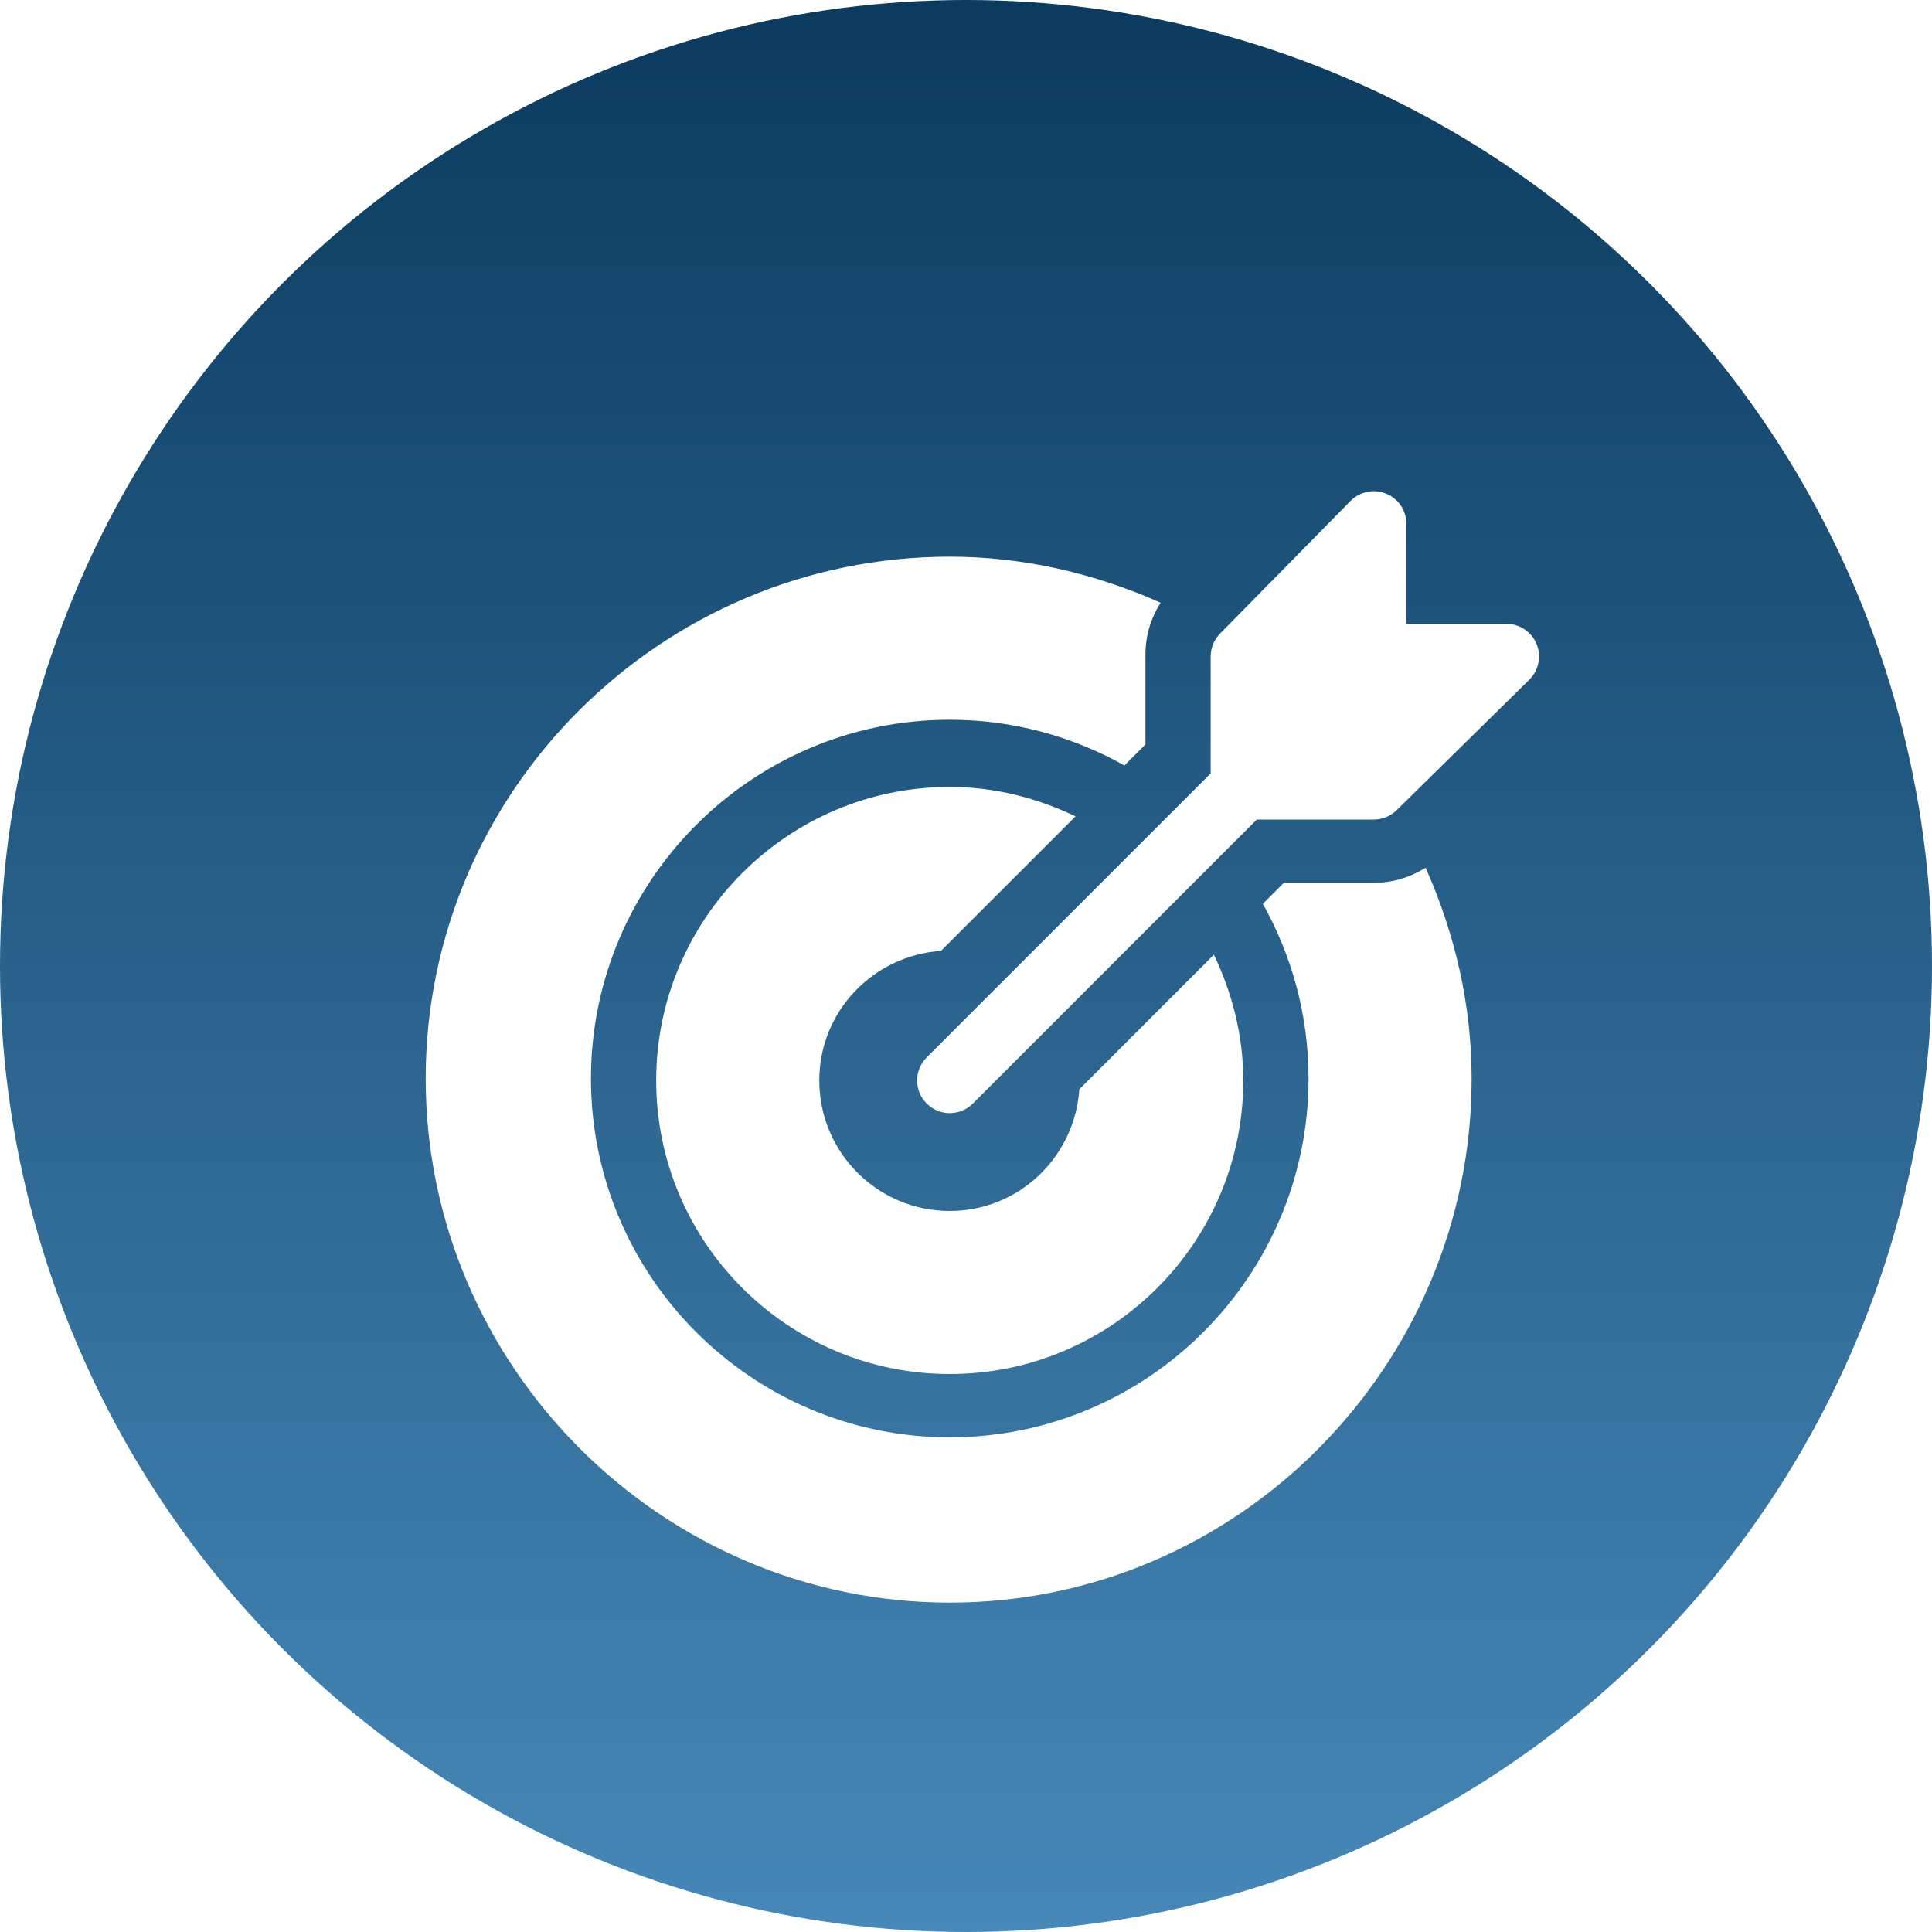 <svg width="59" height="59" viewBox="0 0 59 59" fill="none" xmlns="http://www.w3.org/2000/svg">
<g id="Group 40">
<circle id="Ellipse 4" cx="29.5" cy="29.5" r="29.5" fill="url(#paint0_linear_2120_2561)"/>
<g id="Group 39">
<g id="Group" filter="url(#filter0_d_2120_2561)">
<g id="Group_2">
<path id="Vector" d="M46.924 17.666C46.77 17.293 46.406 17.051 46.004 17.051H42.949V13.996C42.949 13.594 42.707 13.23 42.334 13.076C41.962 12.921 41.534 13.008 41.249 13.292L37.264 17.343C37.078 17.53 36.972 17.783 36.972 18.047V21.619L28.3 30.292C27.91 30.681 27.91 31.311 28.3 31.701C28.689 32.09 29.319 32.09 29.708 31.701L38.381 23.028H41.953C42.217 23.028 42.47 22.923 42.657 22.736L46.708 18.752C46.993 18.466 47.078 18.038 46.924 17.666Z" fill="white"/>
</g>
</g>
<g id="Group_3" filter="url(#filter1_d_2120_2561)">
<g id="Group_4">
<path id="Vector_2" d="M43.536 24.499C43.065 24.796 42.522 24.961 41.953 24.961H39.206L38.565 25.602C39.45 27.182 39.961 29 39.961 30.937C39.961 36.979 35.045 41.894 29.004 41.894C22.962 41.894 18.047 36.979 18.047 30.937C18.047 24.896 22.962 19.98 29.004 19.98C30.941 19.98 32.759 20.491 34.339 21.376L34.98 20.735V17.988C34.98 17.419 35.145 16.876 35.442 16.405C33.428 15.51 31.261 15 29.004 15C20.216 15 13 22.15 13 30.937C13 39.725 20.216 46.941 29.004 46.941C37.791 46.941 44.941 39.725 44.941 30.937C44.941 28.68 44.431 26.513 43.536 24.499Z" fill="white"/>
</g>
</g>
<g id="Group_5" filter="url(#filter2_d_2120_2561)">
<g id="Group_6">
<path id="Vector_3" d="M37.07 27.155L32.961 31.265C32.82 33.338 31.112 34.981 29.004 34.981C26.803 34.981 25.02 33.197 25.02 30.996C25.02 28.888 26.663 27.18 28.735 27.039L32.845 22.93C31.676 22.371 30.384 22.032 29.004 22.032C24.06 22.032 20.039 26.053 20.039 30.996C20.039 35.94 24.06 39.961 29.004 39.961C33.947 39.961 37.968 35.94 37.968 30.996C37.968 29.616 37.629 28.324 37.07 27.155Z" fill="white"/>
</g>
</g>
</g>
</g>
<defs>
<filter id="filter0_d_2120_2561" x="20.108" y="7.1" width="34.792" height="34.792" filterUnits="userSpaceOnUse" color-interpolation-filters="sRGB">
<feFlood flood-opacity="0" result="BackgroundImageFix"/>
<feColorMatrix in="SourceAlpha" type="matrix" values="0 0 0 0 0 0 0 0 0 0 0 0 0 0 0 0 0 0 127 0" result="hardAlpha"/>
<feOffset dy="2"/>
<feGaussianBlur stdDeviation="3.95"/>
<feComposite in2="hardAlpha" operator="out"/>
<feColorMatrix type="matrix" values="0 0 0 0 0 0 0 0 0 0 0 0 0 0 0 0 0 0 0.25 0"/>
<feBlend mode="normal" in2="BackgroundImageFix" result="effect1_dropShadow_2120_2561"/>
<feBlend mode="normal" in="SourceGraphic" in2="effect1_dropShadow_2120_2561" result="shape"/>
</filter>
<filter id="filter1_d_2120_2561" x="5.1" y="9.1" width="47.741" height="47.741" filterUnits="userSpaceOnUse" color-interpolation-filters="sRGB">
<feFlood flood-opacity="0" result="BackgroundImageFix"/>
<feColorMatrix in="SourceAlpha" type="matrix" values="0 0 0 0 0 0 0 0 0 0 0 0 0 0 0 0 0 0 127 0" result="hardAlpha"/>
<feOffset dy="2"/>
<feGaussianBlur stdDeviation="3.95"/>
<feComposite in2="hardAlpha" operator="out"/>
<feColorMatrix type="matrix" values="0 0 0 0 0 0 0 0 0 0 0 0 0 0 0 0 0 0 0.25 0"/>
<feBlend mode="normal" in2="BackgroundImageFix" result="effect1_dropShadow_2120_2561"/>
<feBlend mode="normal" in="SourceGraphic" in2="effect1_dropShadow_2120_2561" result="shape"/>
</filter>
<filter id="filter2_d_2120_2561" x="12.139" y="16.132" width="33.729" height="33.729" filterUnits="userSpaceOnUse" color-interpolation-filters="sRGB">
<feFlood flood-opacity="0" result="BackgroundImageFix"/>
<feColorMatrix in="SourceAlpha" type="matrix" values="0 0 0 0 0 0 0 0 0 0 0 0 0 0 0 0 0 0 127 0" result="hardAlpha"/>
<feOffset dy="2"/>
<feGaussianBlur stdDeviation="3.95"/>
<feComposite in2="hardAlpha" operator="out"/>
<feColorMatrix type="matrix" values="0 0 0 0 0 0 0 0 0 0 0 0 0 0 0 0 0 0 0.25 0"/>
<feBlend mode="normal" in2="BackgroundImageFix" result="effect1_dropShadow_2120_2561"/>
<feBlend mode="normal" in="SourceGraphic" in2="effect1_dropShadow_2120_2561" result="shape"/>
</filter>
<linearGradient id="paint0_linear_2120_2561" x1="29.5" y1="0" x2="29.5" y2="59" gradientUnits="userSpaceOnUse">
<stop stop-color="#0B3B5F"/>
<stop offset="1" stop-color="#4688B8"/>
</linearGradient>
</defs>
</svg>
